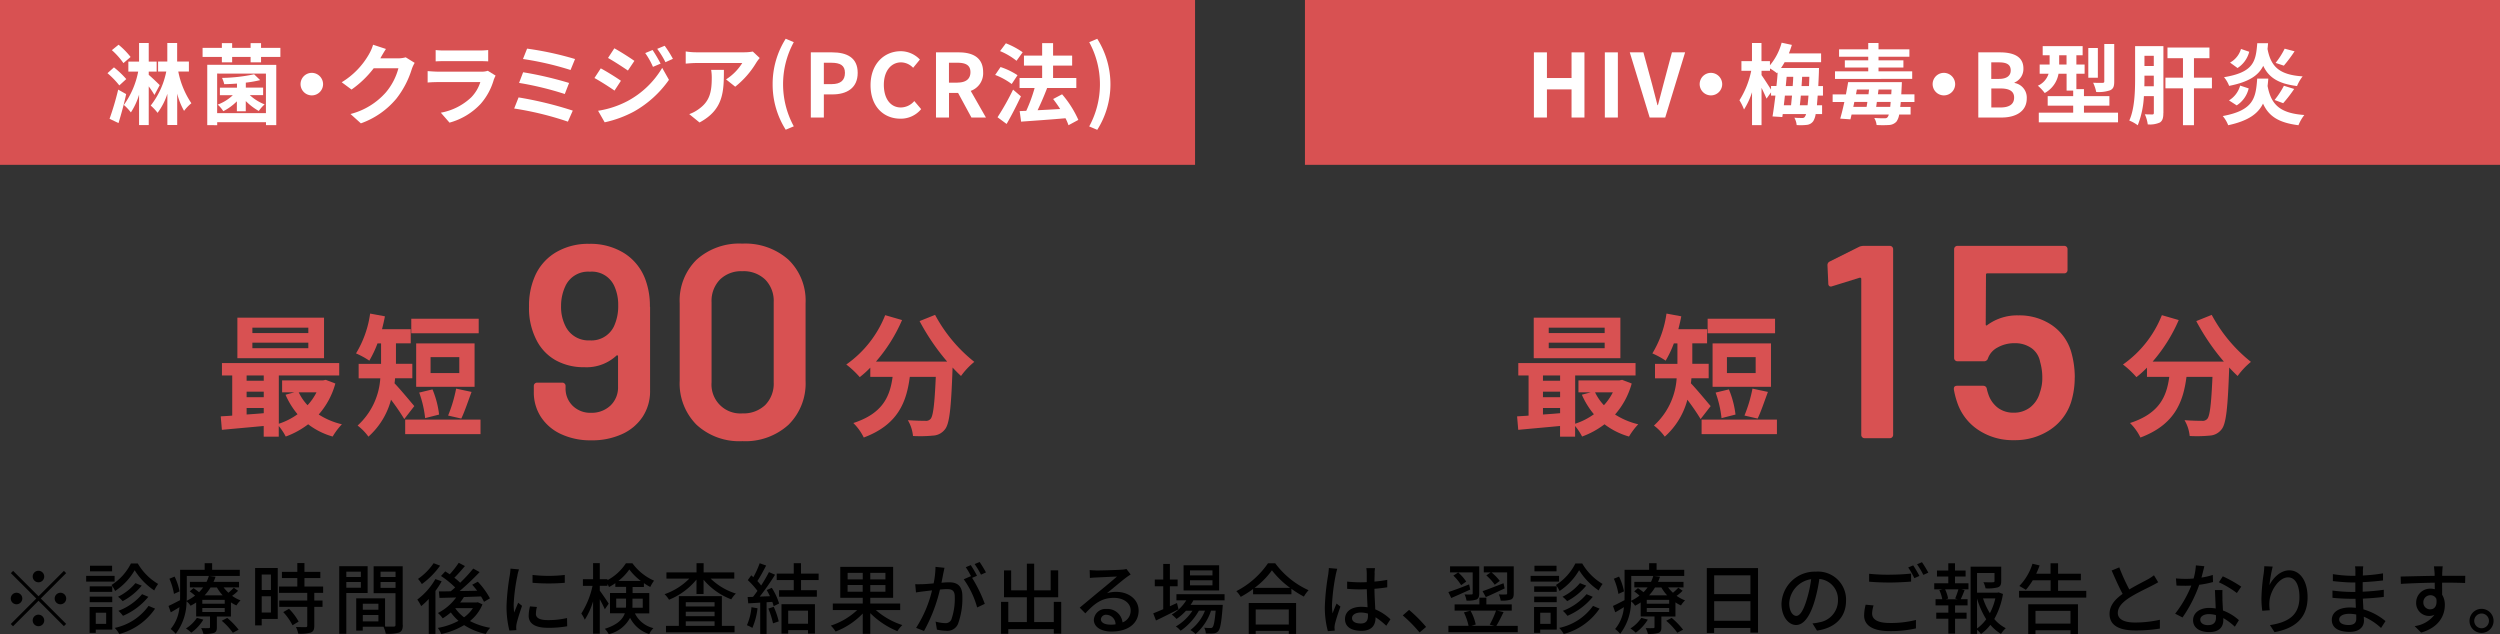 <svg xmlns="http://www.w3.org/2000/svg" width="455" height="115.45" viewBox="0 0 455 115.45">
  <rect x="0" y="0" width="455" height="115.45" fill="#333333" stroke="none"/>
  <g id="グループ_38446" data-name="グループ 38446" transform="translate(-833 -16108.75)">
    <g id="グループ_37664" data-name="グループ 37664" transform="translate(793 15693)" style="isolation: isolate">
      <path id="パス_25930" data-name="パス 25930" d="M51.63,519.65l.41.41-4.62,4.62,4.62,4.62-.41.41-4.62-4.62-4.64,4.64-.41-.41,4.64-4.64-4.62-4.62.41-.41,4.62,4.62Zm-8.62,6.08a1.05,1.05,0,1,1,1.05-1.05A1.063,1.063,0,0,1,43.01,525.73Zm2.94-5.05A1.05,1.05,0,1,1,47,521.73,1.063,1.063,0,0,1,45.95,520.68Zm2.1,7.99A1.05,1.05,0,1,1,47,527.62,1.063,1.063,0,0,1,48.05,528.67ZM51,523.63a1.05,1.05,0,1,1-1.05,1.05A1.063,1.063,0,0,1,51,523.63Z"/>
      <path id="パス_25931" data-name="パス 25931" d="M60.86,521.6H55.68v-1.04h5.18Zm-.42,8.74H57.43v.59H56.31v-4.71h4.13v4.12Zm-.01-6.87h-4.1v-1.01h4.1Zm-4.1.86h4.1v1.02h-4.1Zm4.07-4.6H56.38v-1.02H60.4Zm-2.97,7.54v2.02h1.89v-2.02Zm7.64-8.98a10.468,10.468,0,0,0,3.71,3.74,7.529,7.529,0,0,0-.71,1.18,12.224,12.224,0,0,1-3.56-3.68,11.26,11.26,0,0,1-3.56,3.78,5.867,5.867,0,0,0-.66-1.09,9.874,9.874,0,0,0,3.54-3.92h1.23Zm3.15,8.24a11.451,11.451,0,0,1-6.51,4.61,5.02,5.02,0,0,0-.83-1.11,10.138,10.138,0,0,0,6.16-4.01l1.18.5Zm-2.43-4.19a11.309,11.309,0,0,1-3.47,2.82,4.94,4.94,0,0,0-.84-.8,9.644,9.644,0,0,0,3.17-2.48l1.15.46ZM67,524.37a12.039,12.039,0,0,1-4.62,3.46,5.386,5.386,0,0,0-.83-.91,10.4,10.4,0,0,0,4.31-3.03l1.13.48Z"/>
      <path id="パス_25932" data-name="パス 25932" d="M83.32,523.28a6.6,6.6,0,0,1-1.08.91,6.783,6.783,0,0,0,1.54.83,4.1,4.1,0,0,0-.74.92,5.885,5.885,0,0,1-1.01-.56v2.58H79.47v1.96c0,.57-.11.85-.53,1.02a5.81,5.81,0,0,1-1.92.18,3.952,3.952,0,0,0-.41-1.05c.6.01,1.19.01,1.37,0s.24-.04.24-.2v-1.92H75.7V525.4a10.119,10.119,0,0,1-1.02.6,2.8,2.8,0,0,0-.73-.81,9.747,9.747,0,0,1-1.97,5.91,5.8,5.8,0,0,0-.92-.87,7.048,7.048,0,0,0,1.6-3.98c-.53.34-1.06.66-1.58.94l-.41-1.16c.54-.24,1.29-.63,2.1-1.05.01-.36.01-.71.01-1.05v-4.48h4.47v-1.2h1.36v1.2h5.03v1.12H74v3.36c0,.36-.01.76-.03,1.16a8.228,8.228,0,0,0,1.53-.94,9.92,9.92,0,0,0-.97-.77l.69-.59c.31.21.69.49,1.01.74a7.282,7.282,0,0,0,.74-.87H74.56v-1.01h3.03a6.1,6.1,0,0,0,.42-1.09l1.22.15a7.318,7.318,0,0,1-.37.94H83.5v1.01H80.7a6.652,6.652,0,0,0,.88.97,9.769,9.769,0,0,0,.97-.92l.78.56Zm-11.66.56a11.349,11.349,0,0,0-.83-2.76l.95-.39a10.744,10.744,0,0,1,.9,2.69Zm5.35,4.68a8.1,8.1,0,0,1-2.2,2.38,5.393,5.393,0,0,0-.97-.77,6.337,6.337,0,0,0,1.99-1.93Zm3.89-3.6H76.82v.71H80.9Zm0,1.48H76.82v.73H80.9Zm-2.58-3.73a8.4,8.4,0,0,1-1.08,1.43h3.29a7.5,7.5,0,0,1-1.05-1.43H78.32Zm3.04,5.54a14.116,14.116,0,0,1,2.07,2.14l-1.05.56a11.692,11.692,0,0,0-2.02-2.18l.99-.52Z"/>
      <path id="パス_25933" data-name="パス 25933" d="M90.54,528.39H87.63v1.18h-1.2V519.13h4.12v9.26Zm-2.91-8.08v2.82h1.68v-2.82Zm1.68,6.92v-2.96H87.63v2.96Zm7.89-3.58v1.4h1.5v1.15H97.2v3.45c0,.67-.15,1.02-.62,1.22a6.778,6.778,0,0,1-2.3.21,5.2,5.2,0,0,0-.42-1.22c.79.03,1.55.03,1.77.03s.29-.07.29-.27V526.2h-5.1v-1.15h5.1v-1.4H90.78V522.5h3.33v-1.54h-2.8v-1.13h2.8v-1.6h1.3v1.6H98.3v1.13H95.41v1.54h3.4v1.15H97.19Zm-4.6,2.9a10.277,10.277,0,0,1,1.75,2.33l-1.11.67a10.4,10.4,0,0,0-1.69-2.4Z"/>
      <path id="パス_25934" data-name="パス 25934" d="M103.03,523.68v7.42h-1.29V518.8h5.17v4.88Zm0-3.89v.97h2.65v-.97Zm2.65,2.93v-1.04h-2.65v1.04Zm7.63,6.76c0,.74-.15,1.16-.66,1.39a7.125,7.125,0,0,1-2.44.22,5.859,5.859,0,0,0-.41-1.27h-3.78v.7h-1.19v-5.87h5.25v5.13c.69.03,1.36.01,1.58.01.25-.01.32-.08.32-.32v-5.76H108v-4.9h5.29v10.67Zm-7.28-3.85v1.09h2.84v-1.09Zm2.84,3.21v-1.16h-2.84v1.16Zm.39-9.05v.97h2.73v-.97Zm2.73,2.95v-1.06h-2.73v1.06Z"/>
      <path id="パス_25935" data-name="パス 25935" d="M120.38,521.55a15.262,15.262,0,0,1-1.13,1.75v7.83h-1.22v-6.37a11.756,11.756,0,0,1-1.37,1.3,10.073,10.073,0,0,0-.71-1.19,12.226,12.226,0,0,0,3.29-3.73l1.15.41Zm-.28-2.85a14.66,14.66,0,0,1-3.32,3.35,7.631,7.631,0,0,0-.7-.94,11.012,11.012,0,0,0,2.84-2.86Zm7.7,7.07a7.5,7.5,0,0,1-2.27,3.01,12.555,12.555,0,0,0,3.68,1.23,5.405,5.405,0,0,0-.79,1.12,11.813,11.813,0,0,1-3.95-1.61,13.413,13.413,0,0,1-4.16,1.62,4.358,4.358,0,0,0-.63-1.11,12.364,12.364,0,0,0,3.77-1.29,8.836,8.836,0,0,1-1.4-1.53,11.134,11.134,0,0,1-1.48,1.08,5.227,5.227,0,0,0-.87-.97,9.383,9.383,0,0,0,3.32-2.83c-1.12.03-2.16.06-3.03.08l-.11-1.18c.62,0,1.35-.01,2.16-.03.25-.21.53-.45.8-.69a16.3,16.3,0,0,0-2.58-2.09l.78-.84c.25.17.53.34.81.53a16.624,16.624,0,0,0,1.64-2.09l1.13.59c-.62.73-1.32,1.53-1.93,2.13a10.31,10.31,0,0,1,1.06.91,27.16,27.16,0,0,0,2.38-2.58l1.16.64a46.131,46.131,0,0,1-3.64,3.45c1.02-.01,2.1-.03,3.19-.06-.29-.39-.6-.76-.9-1.09l1.02-.55a14.042,14.042,0,0,1,2.21,3.03l-1.08.63a8.71,8.71,0,0,0-.55-.98c-1.04.04-2.1.08-3.11.11a9.26,9.26,0,0,1-.69.99h3l.22-.04.8.36Zm-4.92.71a6.919,6.919,0,0,0,1.58,1.62,6.364,6.364,0,0,0,1.61-1.67H122.9l-.03.04Z"/>
      <path id="パス_25936" data-name="パス 25936" d="M134.18,520.45a33.346,33.346,0,0,0-.69,5.28c0,.49.03.98.08,1.5.24-.57.52-1.26.74-1.78l.7.56c-.36,1.06-.85,2.56-.99,3.26a3.118,3.118,0,0,0-.07.64,4.951,4.951,0,0,0,.03.52l-1.27.08a17.757,17.757,0,0,1-.52-4.52,41.081,41.081,0,0,1,.6-5.59,10.837,10.837,0,0,0,.12-1.16l1.55.14a8.059,8.059,0,0,0-.29,1.07Zm3.35,7.01c0,.63.49,1.15,2.18,1.15a14.876,14.876,0,0,0,3.49-.38l.03,1.5a19.058,19.058,0,0,1-3.54.28c-2.38,0-3.47-.83-3.47-2.18a6.98,6.98,0,0,1,.24-1.72l1.26.11a4.7,4.7,0,0,0-.18,1.25Zm5.26-7.07v1.43a35.951,35.951,0,0,1-5.87,0v-1.43A25.6,25.6,0,0,0,142.79,520.39Z"/>
      <path id="パス_25937" data-name="パス 25937" d="M155.55,527.38a5.038,5.038,0,0,0,3.38,2.69,3.2,3.2,0,0,0-.76,1.09,5.9,5.9,0,0,1-3.5-2.97,5.9,5.9,0,0,1-3.88,2.98,4.535,4.535,0,0,0-.71-.98c2.31-.73,3.26-1.74,3.64-2.82h-2.7v-3.7h2.93v-1.11h-1.96v-.67a9.305,9.305,0,0,1-1.15.7,5.836,5.836,0,0,0-.28-.56v.34h-1.4v.88c.38.49,1.42,2.02,1.62,2.37l-.7,1.02c-.18-.43-.56-1.18-.92-1.83v6.28h-1.22v-5.9a13.156,13.156,0,0,1-1.51,3.35,6.466,6.466,0,0,0-.63-1.13,15.308,15.308,0,0,0,2.04-5.03h-1.75v-1.21h1.85v-2.93h1.22v2.93h1.4v.17a9.159,9.159,0,0,0,3.36-3.08h1.18a9.629,9.629,0,0,0,3.94,3.17,6.374,6.374,0,0,0-.69,1.15,11.174,11.174,0,0,1-1.16-.7v.7h-2.06v1.11h3.04v3.7h-2.61Zm-1.64-1.02a4.292,4.292,0,0,0,.03-.62V524.7h-1.79v1.65h1.77Zm2.72-4.88a10.081,10.081,0,0,1-2.09-2.09,9.668,9.668,0,0,1-1.99,2.09Zm-1.52,3.23v1.06c0,.2,0,.39-.01.59h1.88v-1.65h-1.86Z"/>
      <path id="パス_25938" data-name="パス 25938" d="M169.34,521.06a11.546,11.546,0,0,0,4.59,2.72,4.97,4.97,0,0,0-.84,1.05,12.284,12.284,0,0,1-5.04-3.57v2.6h-1.29v-2.63a12.521,12.521,0,0,1-5,3.67,4.793,4.793,0,0,0-.81-1.01,11.646,11.646,0,0,0,4.5-2.83h-4.16v-1.13h5.48v-1.68h1.29v1.68h5.58v1.13h-4.29Zm2.04,8.6h2.31v1.18H161.21v-1.18h2.34v-5.41h7.83Zm-6.57-4.31v.78h5.24v-.78Zm5.24,1.74h-5.24v.81h5.24Zm-5.24,2.57h5.24v-.83h-5.24Z"/>
      <path id="パス_25939" data-name="パス 25939" d="M177.87,526.46a12.591,12.591,0,0,1-.94,3.57,6.079,6.079,0,0,0-.99-.49,10.56,10.56,0,0,0,.83-3.28l1.11.2Zm2.59-3.74a11.729,11.729,0,0,1,1.34,2.87l-.99.48c-.06-.22-.14-.49-.25-.78l-1.04.07v5.77h-1.16v-5.7c-.8.06-1.54.1-2.18.13l-.11-1.15.98-.03c.27-.34.53-.7.81-1.09a15.041,15.041,0,0,0-1.76-1.96l.63-.87c.13.11.25.22.38.34a16.236,16.236,0,0,0,1.15-2.54l1.18.42c-.5.95-1.09,2.06-1.6,2.82a9.092,9.092,0,0,1,.69.81,26.461,26.461,0,0,0,1.42-2.44l1.11.48a44.325,44.325,0,0,1-2.79,3.98l1.86-.07a11.824,11.824,0,0,0-.59-1.12l.94-.41Zm.36,3.47a14.652,14.652,0,0,1,.91,2.65l-1.04.36a15.542,15.542,0,0,0-.85-2.69Zm4.97-4.87v1.85h2.88v1.19h-6.88v-1.19h2.67v-1.85h-3.1v-1.18h3.1v-1.89h1.32v1.89h3.21v1.18h-3.21Zm-3.56,4.39h6.09v5.35h-1.26v-.63h-3.61v.64h-1.22Zm1.22,1.18v2.38h3.61v-2.38Z"/>
      <path id="パス_25940" data-name="パス 25940" d="M199.4,526.78a13.663,13.663,0,0,0,4.82,2.73,6.833,6.833,0,0,0-.9,1.11,14.982,14.982,0,0,1-4.93-3.28v3.77h-1.37v-3.7a13.536,13.536,0,0,1-4.94,3.28,6.244,6.244,0,0,0-.87-1.08,12.659,12.659,0,0,0,4.8-2.83h-4.44v-1.19h5.45v-1.04h-4.09v-5.63h9.62v5.63h-4.16v1.04h5.44v1.19H199.4Zm-5.13-5.58h2.75v-1.19h-2.75Zm2.74,2.24v-1.22h-2.75v1.22Zm4.14-3.43h-2.76v1.19h2.76Zm0,2.22h-2.76v1.22h2.76Z"/>
      <path id="パス_25941" data-name="パス 25941" d="M211.69,520.05c-.08.43-.21,1.11-.34,1.76.58-.06,1.09-.08,1.42-.08,1.34,0,2.38.55,2.38,2.51a13.49,13.49,0,0,1-.8,5.08,2.086,2.086,0,0,1-2.16,1.23,7.856,7.856,0,0,1-1.67-.21l-.24-1.46a7.26,7.26,0,0,0,1.72.28,1.135,1.135,0,0,0,1.15-.66,11.533,11.533,0,0,0,.62-4.12c0-1.2-.55-1.41-1.43-1.41-.29,0-.76.03-1.27.08a29.326,29.326,0,0,1-2.9,7.54l-1.44-.57a21.891,21.891,0,0,0,2.9-6.82c-.63.07-1.2.14-1.53.18-.35.04-1.01.13-1.39.2l-.14-1.51c.46.03.88.01,1.36,0,.45-.01,1.2-.07,1.99-.14a15.772,15.772,0,0,0,.34-3.01l1.64.17c-.07.29-.14.66-.21.97Zm6.13.49-.9.38a25.068,25.068,0,0,1,2.31,4.73l-1.39.66a16.174,16.174,0,0,0-2.44-5.13l1.3-.57a.8.8,0,0,0,.06.08,13.431,13.431,0,0,0-.99-1.71l.91-.38a20.7,20.7,0,0,1,1.13,1.93Zm1.63-.61-.91.41a14.95,14.95,0,0,0-1.16-1.93l.91-.38a20.752,20.752,0,0,1,1.16,1.91Z"/>
      <path id="パス_25942" data-name="パス 25942" d="M233.14,525.29v5.79h-1.35v-.83h-8.28v.85h-1.32v-5.81h1.32v3.68h3.38v-4.52h-4.16v-4.89h1.3v3.63h2.86v-4.85h1.33v4.85h3v-3.64h1.37v4.9h-4.37v4.52h3.57v-3.68h1.35Z"/>
      <path id="パス_25943" data-name="パス 25943" d="M239.43,519.58c.73,0,3.92-.08,4.68-.15a3.835,3.835,0,0,0,.9-.13l.77,1.01c-.29.18-.59.38-.88.6-.71.53-2.44,1.99-3.43,2.8a5.736,5.736,0,0,1,1.68-.24c2.34,0,4.08,1.44,4.08,3.4,0,2.23-1.78,3.82-4.93,3.82-1.93,0-3.22-.85-3.22-2.13a2.128,2.128,0,0,1,2.31-1.98,2.757,2.757,0,0,1,2.91,2.45,2.27,2.27,0,0,0,1.48-2.2c0-1.32-1.29-2.27-3.04-2.27-2.24,0-3.56,1.05-5.21,2.82l-1.02-1.04c1.09-.9,2.84-2.37,3.67-3.05.79-.64,2.41-1.99,3.11-2.61-.74.03-3.17.14-3.89.18-.35.01-.71.04-1.04.08l-.04-1.44a10.8,10.8,0,0,0,1.12.06Zm2.61,9.86a6.2,6.2,0,0,0,.99-.06,1.725,1.725,0,0,0-1.65-1.74.929.929,0,0,0-1.02.8c0,.62.69.99,1.68.99Z"/>
      <path id="パス_25944" data-name="パス 25944" d="M254.48,526.65c-1.4.71-2.91,1.47-4.09,2.03l-.5-1.3c.5-.2,1.13-.46,1.82-.76v-4.17h-1.54v-1.23h1.54v-2.83h1.21v2.83h1.41v1.23h-1.41v3.64c.42-.2.85-.39,1.29-.59l.28,1.15ZM257.2,525a6.147,6.147,0,0,1-.52.84h5.86s-.01.32-.03.49c-.22,2.8-.43,3.89-.81,4.31a1.187,1.187,0,0,1-.84.39,10.425,10.425,0,0,1-1.4.01,2.621,2.621,0,0,0-.29-1.05,8.762,8.762,0,0,0,1.09.06c.21,0,.32-.01.43-.15.21-.24.39-1.04.56-3.01h-.84a9.643,9.643,0,0,1-2.82,4.26,4.128,4.128,0,0,0-.94-.73,8.192,8.192,0,0,0,2.66-3.53H258.2a10.894,10.894,0,0,1-3.33,3.66,3.445,3.445,0,0,0-.87-.78,9.081,9.081,0,0,0,3.03-2.87h-1.18a9.584,9.584,0,0,1-1.72,1.5,6.871,6.871,0,0,0-.88-.81,7.519,7.519,0,0,0,2.65-2.58h-1.79V523.9h8.76v1.11h-5.66Zm4.68-1.78h-6.47v-4.59h6.47Zm-1.21-3.66h-4.09v.91h4.09Zm0,1.8h-4.09v.92h4.09Z"/>
      <path id="パス_25945" data-name="パス 25945" d="M272.1,518.28a15.549,15.549,0,0,0,6.06,4.89,5.673,5.673,0,0,0-.85,1.16,17.636,17.636,0,0,1-2.27-1.42v.99h-6.98v-.95a18.968,18.968,0,0,1-2.25,1.43,4.821,4.821,0,0,0-.8-1.04,15.634,15.634,0,0,0,5.76-5.07h1.33Zm-4.84,7.21h8.63v5.63h-1.33v-.55h-6.02v.55h-1.27v-5.63Zm7.54-2.75a16.32,16.32,0,0,1-3.31-3.19,14.738,14.738,0,0,1-3.15,3.19Zm-6.26,3.93v2.75h6.02v-2.75Z"/>
      <path id="パス_25946" data-name="パス 25946" d="M283.11,520.34a36.715,36.715,0,0,0-.69,5.55,9.642,9.642,0,0,0,.11,1.5c.2-.57.5-1.28.73-1.79l.7.55c-.38,1.06-.85,2.49-1.01,3.21a3.9,3.9,0,0,0-.07.64c.01.14.03.35.04.52l-1.25.1a16.586,16.586,0,0,1-.55-4.46,42.654,42.654,0,0,1,.62-5.87c.04-.35.1-.8.11-1.16l1.53.14c-.08.25-.22.83-.28,1.08Zm7.08-.34c-.01.35-.03.95-.04,1.6a21.86,21.86,0,0,0,2.33-.32v1.36c-.73.11-1.51.21-2.33.27.01,1.4.11,2.66.15,3.74a9.241,9.241,0,0,1,2.76,1.81l-.76,1.18a12.465,12.465,0,0,0-1.95-1.55v.07c0,1.29-.62,2.4-2.56,2.4s-3-.78-3-2.13,1.11-2.24,2.98-2.24a8.236,8.236,0,0,1,1.13.08c-.06-.98-.11-2.19-.14-3.28-.39.01-.78.03-1.18.03-.81,0-1.58-.04-2.4-.1V521.6a23.365,23.365,0,0,0,2.41.13c.39,0,.77-.01,1.16-.03v-1.65a7.324,7.324,0,0,0-.08-.9h1.58a8.516,8.516,0,0,0-.08.87Zm-2.58,9.23c1.04,0,1.36-.53,1.36-1.42v-.38a4.409,4.409,0,0,0-1.3-.2c-.94,0-1.6.41-1.6,1.01,0,.66.64.98,1.54.98Z"/>
      <path id="パス_25947" data-name="パス 25947" d="M295.3,527.76l1.15-1.01a25.937,25.937,0,0,1,3.1,3.1l-1.19,1.01a25.6,25.6,0,0,0-3.05-3.1Z"/>
      <path id="パス_25948" data-name="パス 25948" d="M307.58,523.05c-1.18.55-2.44,1.09-3.45,1.54l-.53-1.09c.95-.29,2.38-.84,3.78-1.39l.2.94Zm8.65,6.6v1.16H303.61v-1.16h3.67a10.777,10.777,0,0,0-.85-2.44l1.2-.32a8.753,8.753,0,0,1,.95,2.52l-.8.24h4.23l-.88-.21a16.815,16.815,0,0,0,1.15-2.56h-7.54v-1.13h4.51v-1.23h1.27v1.23h4.62v1.13h-2.68l1.19.27c-.44.9-.9,1.85-1.32,2.51h3.88Zm-8.2-9.72h-4.12v-1.11h5.31v4.93c0,.57-.1.91-.49,1.11a4.973,4.973,0,0,1-1.83.2,3.609,3.609,0,0,0-.35-1.13,10.674,10.674,0,0,0,1.26.01c.17,0,.22-.04.22-.2v-3.81Zm-2.64.01a8.517,8.517,0,0,1,1.46,1.65l-.92.66a8.559,8.559,0,0,0-1.42-1.74l.88-.57Zm8.46,2.9c-1.18.56-2.42,1.15-3.43,1.58l-.59-1.08c.95-.32,2.41-.9,3.81-1.44Zm-2.54-2.91h-1.26v-1.11h5.45v4.92c0,.59-.1.92-.49,1.12a5.212,5.212,0,0,1-1.89.2,3.869,3.869,0,0,0-.34-1.13,11.336,11.336,0,0,0,1.3.01c.17,0,.22-.04.22-.2v-3.81h-2.84a9.321,9.321,0,0,1,1.5,1.54l-.92.7a8.991,8.991,0,0,0-1.53-1.7l.8-.55Z"/>
      <path id="パス_25949" data-name="パス 25949" d="M323.75,521.6h-5.18v-1.04h5.18Zm-.42,8.74h-3.01v.59H319.2v-4.71h4.13Zm-.01-6.87h-4.1v-1.01h4.1Zm-4.1.86h4.1v1.02h-4.1Zm4.07-4.6h-4.02v-1.02h4.02Zm-2.97,7.54v2.02h1.89v-2.02Zm7.64-8.98a10.468,10.468,0,0,0,3.71,3.74,7.53,7.53,0,0,0-.71,1.18,12.344,12.344,0,0,1-3.56-3.68,11.26,11.26,0,0,1-3.56,3.78,5.867,5.867,0,0,0-.66-1.09,9.874,9.874,0,0,0,3.54-3.92h1.23Zm3.15,8.24a11.451,11.451,0,0,1-6.51,4.61,5.02,5.02,0,0,0-.83-1.11,10.138,10.138,0,0,0,6.16-4.01l1.18.5Zm-2.42-4.19a11.309,11.309,0,0,1-3.47,2.82,5.342,5.342,0,0,0-.84-.8,9.644,9.644,0,0,0,3.17-2.48l1.15.46Zm1.2,2.03a12.039,12.039,0,0,1-4.62,3.46,5.387,5.387,0,0,0-.83-.91,10.4,10.4,0,0,0,4.31-3.03l1.13.48Z"/>
      <path id="パス_25950" data-name="パス 25950" d="M346.22,523.28a6.6,6.6,0,0,1-1.08.91,6.783,6.783,0,0,0,1.54.83,4.1,4.1,0,0,0-.74.92,5.885,5.885,0,0,1-1.01-.56v2.58h-2.56v1.96c0,.57-.11.85-.53,1.02a5.81,5.81,0,0,1-1.92.18,3.952,3.952,0,0,0-.41-1.05c.6.01,1.19.01,1.37,0s.24-.04.24-.2v-1.92H338.6V525.4a10.121,10.121,0,0,1-1.02.6,2.8,2.8,0,0,0-.73-.81,9.693,9.693,0,0,1-1.98,5.91,5.8,5.8,0,0,0-.92-.87,7.049,7.049,0,0,0,1.6-3.98c-.53.34-1.06.66-1.58.94l-.41-1.16c.55-.24,1.29-.63,2.1-1.05.01-.36.01-.71.01-1.05v-4.48h4.47v-1.2h1.36v1.2h5.03v1.12h-9.64v3.36c0,.36-.01.76-.03,1.16a8.228,8.228,0,0,0,1.53-.94,9.921,9.921,0,0,0-.97-.77l.69-.59c.31.21.69.49,1.01.74a7.281,7.281,0,0,0,.74-.87h-2.41v-1.01h3.03a6.1,6.1,0,0,0,.42-1.09l1.22.15a9.052,9.052,0,0,1-.36.94h4.64v1.01h-2.8a6.65,6.65,0,0,0,.88.97,9.769,9.769,0,0,0,.97-.92l.79.56Zm-11.67.56a11.35,11.35,0,0,0-.83-2.76l.95-.39a10.743,10.743,0,0,1,.9,2.69l-1.02.46Zm5.35,4.68a8.1,8.1,0,0,1-2.2,2.38,5.393,5.393,0,0,0-.97-.77,6.337,6.337,0,0,0,1.99-1.93l1.18.32Zm3.89-3.6h-4.08v.71h4.08Zm0,1.48h-4.08v.73h4.08Zm-2.58-3.73a8.4,8.4,0,0,1-1.08,1.43h3.29a7.5,7.5,0,0,1-1.05-1.43h-1.16Zm3.04,5.54a14.117,14.117,0,0,1,2.07,2.14l-1.05.56a11.693,11.693,0,0,0-2.02-2.18l.99-.52Z"/>
      <path id="パス_25951" data-name="パス 25951" d="M359.96,519.14v11.75h-1.39v-.85h-6.6v.91h-1.33V519.14h9.31Zm-7.98,1.32v3.42h6.6v-3.42Zm6.6,8.27v-3.56h-6.6v3.56Z"/>
      <path id="パス_25952" data-name="パス 25952" d="M370.7,530.53l-.83-1.32a7.61,7.61,0,0,0,1.25-.2,4.033,4.033,0,0,0,3.39-3.98,3.727,3.727,0,0,0-3.39-3.91,28.075,28.075,0,0,1-.84,3.94c-.84,2.86-2,4.44-3.39,4.44s-2.66-1.54-2.66-3.88a6.075,6.075,0,0,1,6.26-5.83,5.1,5.1,0,0,1,5.49,5.28c0,2.93-1.88,4.96-5.28,5.45Zm-3.77-2.69c.63,0,1.29-.91,1.93-3.07a22.616,22.616,0,0,0,.77-3.61,4.684,4.684,0,0,0-3.99,4.33C365.64,527.1,366.33,527.84,366.93,527.84Z"/>
      <path id="パス_25953" data-name="パス 25953" d="M380.73,527.45c0,1,.98,1.68,3.14,1.68a18.333,18.333,0,0,0,4.83-.55v1.54a20.634,20.634,0,0,1-4.79.49c-3.01,0-4.64-1.01-4.64-2.84a8.249,8.249,0,0,1,.28-1.97l1.44.14a5.532,5.532,0,0,0-.27,1.51Zm3.2-7.11a36.857,36.857,0,0,0,3.89-.2v1.46c-.97.08-2.58.17-3.89.17-1.43,0-2.63-.06-3.75-.15v-1.44a36.217,36.217,0,0,0,3.75.17Zm5.4.23-.92.41a14.643,14.643,0,0,0-1.12-1.95l.91-.38a19.323,19.323,0,0,1,1.13,1.92Zm1.63-.6-.91.41a14.679,14.679,0,0,0-1.15-1.93l.9-.38a20.755,20.755,0,0,1,1.16,1.91Z"/>
      <path id="パス_25954" data-name="パス 25954" d="M395.81,521.9h2.45v1.11h-1.3l.6.15c-.24.59-.49,1.21-.71,1.65h1.25v1.12h-2.28v1.32h2.1v1.11h-2.1v2.7H394.6v-2.7h-2.2v-1.11h2.2v-1.32h-2.33v-1.12h1.22a6.311,6.311,0,0,0-.53-1.65l.57-.15h-1.5V521.9h2.56v-1.22h-2.06v-1.09h2.06v-1.32h1.22v1.32h1.93v1.09h-1.93v1.22Zm.03,2.79a16.715,16.715,0,0,0,.59-1.68h-2.42a6.967,6.967,0,0,1,.55,1.68l-.46.13h2.23l-.48-.13Zm8.7-.85a13.673,13.673,0,0,1-1.58,4.57,6.823,6.823,0,0,0,2.09,1.67,5.167,5.167,0,0,0-.87,1.04,7.7,7.7,0,0,1-1.93-1.65,8.2,8.2,0,0,1-1.71,1.67,4.2,4.2,0,0,0-.71-.76v.74h-1.18V518.88h5.57v2.65c0,.6-.13.94-.62,1.12a7.128,7.128,0,0,1-2.23.18,4.142,4.142,0,0,0-.39-1.12c.8.03,1.54.03,1.75.01s.27-.06.27-.21v-1.48h-3.18v3.59h3.71l.21-.06.8.29Zm-4.72,6.29a7.2,7.2,0,0,0,1.67-1.68,14.907,14.907,0,0,1-1.67-3.78Zm1.09-5.47a12.214,12.214,0,0,0,1.25,2.69,10.985,10.985,0,0,0,.99-2.69Z"/>
      <path id="パス_25955" data-name="パス 25955" d="M419.7,523.29v1.22H407.47v-1.22h5.74v-1.93h-3.25a12.847,12.847,0,0,1-1.25,1.74c-.28-.18-.87-.53-1.19-.7a10.166,10.166,0,0,0,2.39-4.05l1.3.31c-.18.5-.39,1.02-.62,1.51h2.61v-1.91h1.37v1.91h4.15v1.19h-4.15v1.93h5.11Zm-10.56,2.44h9.05v5.44h-1.36v-.71h-6.37v.74h-1.32v-5.46Zm1.32,1.2v2.31h6.37v-2.31Z"/>
      <path id="パス_25956" data-name="パス 25956" d="M427.55,523.02c1.23-.74,2.62-1.43,3.35-1.83a8.7,8.7,0,0,0,1.12-.74l.77,1.27c-.36.22-.76.43-1.21.66-.92.48-2.79,1.34-4.12,2.21-1.23.81-2.02,1.7-2.02,2.72,0,1.09,1.05,1.74,3.14,1.74a21.03,21.03,0,0,0,4.52-.5v1.6a26.587,26.587,0,0,1-4.47.34c-2.7,0-4.69-.77-4.69-3.01,0-1.49.95-2.63,2.38-3.64-.64-1.18-1.34-2.76-2-4.26l1.39-.57a33.937,33.937,0,0,0,1.83,4.03Z"/>
      <path id="パス_25957" data-name="パス 25957" d="M440.67,520.87a13.186,13.186,0,0,0,2.06-.48l.04,1.29a17.368,17.368,0,0,1-2.51.5,24.867,24.867,0,0,1-3.04,5.95l-1.34-.69a20.961,20.961,0,0,0,2.94-5.11c-.35.01-.69.03-1.02.03-.53,0-1.12-.01-1.68-.04l-.1-1.3a17.536,17.536,0,0,0,1.78.08,14.224,14.224,0,0,0,1.44-.06,11.514,11.514,0,0,0,.41-2.39l1.54.15c-.11.49-.31,1.28-.52,2.06Zm3.81,3.92c.01.46.06,1.27.1,2.07a8.948,8.948,0,0,1,2.9,1.76l-.74,1.19a11.142,11.142,0,0,0-2.1-1.57v.39c0,1.19-.71,2.16-2.56,2.16-1.62,0-2.94-.7-2.94-2.16,0-1.32,1.19-2.24,2.93-2.24a7.537,7.537,0,0,1,1.19.1c-.04-1.11-.11-2.42-.14-3.35h1.37c-.03.59-.01,1.08,0,1.64Zm-2.59,4.73c1.06,0,1.42-.59,1.42-1.34,0-.13,0-.29-.01-.48a4.978,4.978,0,0,0-1.3-.18c-.92,0-1.55.42-1.55,1s.5,1.01,1.46,1.01Zm1.95-7.8.71-1.08a24.238,24.238,0,0,1,3.36,1.88l-.8,1.16a17.9,17.9,0,0,0-3.28-1.96Z"/>
      <path id="パス_25958" data-name="パス 25958" d="M453,522.32c.62-1.28,1.96-2.77,3.66-2.77,1.9,0,3.32,1.88,3.32,4.89,0,3.91-2.44,5.7-6.01,6.36l-.84-1.28c3.07-.48,5.37-1.61,5.37-5.08,0-2.19-.74-3.61-2.07-3.61-1.71,0-3.26,2.52-3.39,4.37a6.509,6.509,0,0,0,.06,1.61l-1.37.1a17.644,17.644,0,0,1-.15-2.27,35.319,35.319,0,0,1,.41-4.51,11.306,11.306,0,0,0,.11-1.33l1.53.07a26.108,26.108,0,0,0-.6,3.46Z"/>
      <path id="パス_25959" data-name="パス 25959" d="M470.06,519.75c-.01.17-.01.43-.03.74a31.285,31.285,0,0,0,3.68-.39v1.29c-1.04.13-2.34.25-3.7.31v1.74c1.39-.06,2.62-.18,3.84-.35v1.3c-1.3.15-2.47.25-3.81.31.03.64.07,1.32.1,1.95a11.142,11.142,0,0,1,4.02,2.14l-.81,1.25a10.742,10.742,0,0,0-3.14-2.05c.01.29.03.53.03.73,0,1.06-.77,2.03-2.61,2.03-2.1,0-3.24-.78-3.24-2.18s1.25-2.26,3.33-2.26c.36,0,.7.03,1.04.06-.01-.55-.04-1.12-.06-1.64h-.77c-.9,0-2.45-.07-3.42-.18v-1.32a27.742,27.742,0,0,0,3.45.25h.71v-1.72h-.57c-.92,0-2.61-.14-3.52-.25v-1.27a24.72,24.72,0,0,0,3.5.31h.6v-.85a4.242,4.242,0,0,0-.07-.88h1.5c-.03.25-.06.56-.07.95Zm-2.61,9.75c.78,0,1.39-.24,1.39-1.13,0-.2,0-.48-.01-.78a6.67,6.67,0,0,0-1.27-.13c-1.19,0-1.83.46-1.83,1.02,0,.6.53,1.02,1.74,1.02Z"/>
      <path id="パス_25960" data-name="パス 25960" d="M484.49,519.84c-.01.17-.01.42-.01.7h4.2l-.03,1.32c-.83-.04-2.16-.07-4.19-.07.01.76.01,1.57.01,2.2a3.459,3.459,0,0,1,.49,1.86c0,1.86-.99,4.06-4.31,5.03l-1.19-1.18a5.353,5.353,0,0,0,3.61-2.06,2.2,2.2,0,0,1-.98.21,2.34,2.34,0,0,1-2.35-2.44,2.53,2.53,0,0,1,2.61-2.52,2.732,2.732,0,0,1,.78.1c0-.36-.01-.78-.01-1.19-2.13.03-4.43.11-6.16.22l-.04-1.34c1.58-.03,4.19-.1,6.19-.13-.01-.31-.01-.55-.03-.71-.04-.45-.08-.88-.11-1.02h1.61a8.588,8.588,0,0,0-.08,1.02Zm-2.16,6.8c.73,0,1.27-.58,1.09-1.89a1.151,1.151,0,0,0-1.09-.67,1.272,1.272,0,0,0-1.28,1.32,1.232,1.232,0,0,0,1.28,1.25Z"/>
      <path id="パス_25961" data-name="パス 25961" d="M493.83,528.75a2.19,2.19,0,1,1-4.38,0,2.19,2.19,0,1,1,4.38,0Zm-.84,0a1.34,1.34,0,1,0-1.34,1.34A1.34,1.34,0,0,0,492.99,528.75Z"/>
    </g>
    <g id="グループ_37675" data-name="グループ 37675" transform="translate(793 15693)">
      <g id="グループ_37666" data-name="グループ 37666">
        <rect id="長方形_7788" data-name="長方形 7788" width="217.5" height="30" transform="translate(40 415.75)" fill="#d85152"/>
        <g id="グループ_37665" data-name="グループ 37665">
          <path id="パス_25962" data-name="パス 25962" d="M61.72,431.3a15.339,15.339,0,0,0-2.16-2.23l1.18-1.06a16.526,16.526,0,0,1,2.24,2.13l-1.26,1.15Zm1.24,1.57c-.37,1.76-.91,3.7-1.39,5.28l-1.63-.78a51.871,51.871,0,0,0,1.57-5.31l1.46.82Zm-.5-5.64a13.274,13.274,0,0,0-2.1-2.35l1.22-.99a14.25,14.25,0,0,1,2.19,2.23l-1.31,1.12Zm5.65,5.81a17.385,17.385,0,0,0-1.04-1.57v7.04H65.31v-5.52a12.078,12.078,0,0,1-1.49,3.22,9.191,9.191,0,0,0-1.28-1.36,15.351,15.351,0,0,0,2.61-6.07H63.36v-1.82h1.95v-3.38h1.76v3.38h1.44v1.82H67.07v.59c.66.56,1.73,1.6,2,1.87l-.96,1.79Zm4.34-4.26a15.722,15.722,0,0,0,2.38,5.76,8.021,8.021,0,0,0-1.33,1.39,12.406,12.406,0,0,1-1.25-3.14v5.71H70.46v-5.68a11.844,11.844,0,0,1-1.78,3.47,8.692,8.692,0,0,0-1.25-1.33,14.649,14.649,0,0,0,2.83-6.19H68.77v-1.82h1.68v-3.38h1.79v3.38h2.14v1.82H72.43Z" fill="#fff"/>
          <path id="パス_25963" data-name="パス 25963" d="M91.03,424.46v1.65H87.51v.99h-1.9v-.99H82.25v.99H80.38v-.99H76.87v-1.65h3.51v-.86h1.87v.86h3.36v-.86h1.9v.86Zm-13.32,3.09H90.28v10.98H88.41v-.54H79.53v.54H77.72V427.55Zm1.81,1.59v7.2H88.4v-7.2Zm3.6,5.04a9.773,9.773,0,0,1-2.48,1.81,5.593,5.593,0,0,0-1.02-1.2,8.105,8.105,0,0,0,2.75-1.71H80.02V431.7h3.11v-.74c-.78.06-1.58.1-2.32.11a5.358,5.358,0,0,0-.4-1.14,30.416,30.416,0,0,0,5.84-.66l1.1,1.06a20.916,20.916,0,0,1-2.61.46v.9h3.15v1.38H85.47a8.691,8.691,0,0,0,2.69,1.68,6.7,6.7,0,0,0-1.06,1.2,10.825,10.825,0,0,1-2.37-1.81V436H83.11v-1.83Z" fill="#fff"/>
          <path id="パス_25964" data-name="パス 25964" d="M98.8,431.06a2.05,2.05,0,1,1-2.05-2.05A2.066,2.066,0,0,1,98.8,431.06Z" fill="#fff"/>
          <path id="パス_25965" data-name="パス 25965" d="M109.28,426.29s-.03.05-.05.08h3.22a5.187,5.187,0,0,0,1.39-.19l1.63,1.01a6.13,6.13,0,0,0-.53,1.15,16.625,16.625,0,0,1-2.79,5.35,14.881,14.881,0,0,1-6.47,4.51l-1.89-1.7a12.8,12.8,0,0,0,6.45-3.95,11.278,11.278,0,0,0,2.27-4.37h-4.5a18.351,18.351,0,0,1-4.03,3.87l-1.79-1.33a14.107,14.107,0,0,0,4.99-5.15,7.59,7.59,0,0,0,.72-1.68l2.34.77c-.37.56-.78,1.28-.98,1.63Z" fill="#fff"/>
          <path id="パス_25966" data-name="パス 25966" d="M129.89,430.18a11.454,11.454,0,0,1-2.37,4.43,12.087,12.087,0,0,1-5.71,3.46l-1.58-1.81a10.838,10.838,0,0,0,5.54-2.8,7,7,0,0,0,1.65-2.77h-7.73c-.38,0-1.18.02-1.86.08v-2.08c.67.05,1.36.1,1.86.1h7.92a3.324,3.324,0,0,0,1.17-.16l1.42.88a6.116,6.116,0,0,0-.3.67Zm-8.93-5.24h6.16a16.067,16.067,0,0,0,1.73-.08v2.06c-.43-.03-1.18-.05-1.76-.05h-6.13c-.51,0-1.2.02-1.67.05v-2.06a14.383,14.383,0,0,0,1.67.08Z" fill="#fff"/>
          <path id="パス_25967" data-name="パス 25967" d="M144.24,435.89l-.88,2a57.319,57.319,0,0,0-9.78-2.39l.8-2.02a67.459,67.459,0,0,1,9.86,2.4Zm-.67-5.03-.78,2a56.99,56.99,0,0,0-8.32-2.02l.74-1.94a66.07,66.07,0,0,1,8.37,1.95Zm1.09-4.37-.82,2a54.942,54.942,0,0,0-8.66-2l.75-1.89a57.917,57.917,0,0,1,8.72,1.89Z" fill="#fff"/>
          <path id="パス_25968" data-name="パス 25968" d="M153.01,430.45l-1.17,1.79c-.91-.64-2.58-1.71-3.65-2.29l1.15-1.76C150.43,428.77,152.19,429.87,153.01,430.45Zm1.28,3.65a16.243,16.243,0,0,0,6.23-6l1.23,2.18a19.4,19.4,0,0,1-6.35,5.76,20.327,20.327,0,0,1-5.35,1.97l-1.2-2.1a17.1,17.1,0,0,0,5.44-1.81Zm1.17-7.27-1.18,1.76c-.9-.62-2.56-1.7-3.62-2.29l1.15-1.76C152.87,425.12,154.63,426.24,155.46,426.83Zm4.77.5-1.39.59a13.664,13.664,0,0,0-1.41-2.51l1.34-.56A26.451,26.451,0,0,1,160.23,427.33Zm2.24-.87-1.36.61a15.251,15.251,0,0,0-1.5-2.43l1.36-.56A19.785,19.785,0,0,1,162.47,426.46Z" fill="#fff"/>
          <path id="パス_25969" data-name="パス 25969" d="M177.65,427.14a16.216,16.216,0,0,1-3.84,4.39l-1.67-1.33a9.49,9.49,0,0,0,2.95-2.98h-8.34c-.67,0-1.2.05-1.95.11v-2.22a12.217,12.217,0,0,0,1.95.16h8.63a8.684,8.684,0,0,0,1.63-.14l1.26,1.18a7.165,7.165,0,0,0-.62.83Zm-10.34,10.9-1.87-1.52a6.5,6.5,0,0,0,1.68-.88c2.03-1.41,2.42-3.11,2.42-5.73a8.814,8.814,0,0,0-.11-1.44h2.32c0,3.97-.08,7.23-4.43,9.57Z" fill="#fff"/>
          <path id="パス_25970" data-name="パス 25970" d="M180.62,431.08A15.38,15.38,0,0,1,183,422.8l1.47.62a16.02,16.02,0,0,0,0,15.32l-1.47.62a15.364,15.364,0,0,1-2.38-8.29Z" fill="#fff"/>
          <path id="パス_25971" data-name="パス 25971" d="M187.57,425.28h3.89c2.63,0,4.64.93,4.64,3.73s-2.03,3.92-4.58,3.92h-1.58v4.21h-2.37V425.28Zm3.79,5.78c1.63,0,2.42-.69,2.42-2.05s-.86-1.84-2.5-1.84h-1.34v3.89h1.42Z" fill="#fff"/>
          <path id="パス_25972" data-name="パス 25972" d="M198.44,431.26c0-3.91,2.51-6.19,5.51-6.19a4.818,4.818,0,0,1,3.47,1.52l-1.23,1.5a3.111,3.111,0,0,0-2.19-.99c-1.79,0-3.14,1.54-3.14,4.08s1.22,4.13,3.09,4.13a3.272,3.272,0,0,0,2.45-1.17l1.25,1.47a4.784,4.784,0,0,1-3.78,1.74c-2.99,0-5.43-2.15-5.43-6.1Z" fill="#fff"/>
          <path id="パス_25973" data-name="パス 25973" d="M210.35,425.28h4.13c2.48,0,4.45.88,4.45,3.6a3.393,3.393,0,0,1-2.26,3.41l2.77,4.85H216.8l-2.43-4.48h-1.65v4.48h-2.37V425.28Zm3.9,5.5c1.52,0,2.37-.64,2.37-1.9s-.85-1.71-2.37-1.71h-1.54v3.62h1.54Z" fill="#fff"/>
          <path id="パス_25974" data-name="パス 25974" d="M224.13,431.04a12.478,12.478,0,0,0-3.01-1.65l.98-1.44a12.87,12.87,0,0,1,3.09,1.49Zm1.68,2.24c-.78,1.66-1.71,3.49-2.61,5.03l-1.65-1.22a46.928,46.928,0,0,0,2.83-5.03l1.42,1.22Zm-.81-6.47a12.164,12.164,0,0,0-2.99-1.76l1.06-1.42a14.394,14.394,0,0,1,3.06,1.63l-1.12,1.55Zm9.46,11.72a8.5,8.5,0,0,0-.54-1.26c-2.9.26-5.92.46-8.08.62l-.26-1.92,1.2-.05a28.044,28.044,0,0,0,1.52-4.15h-2.74v-1.82h4.11v-2.26h-3.31v-1.82h3.31V423.6h1.99v2.27h3.47v1.82h-3.47v2.26h4.23v1.82h-5.38l.06.02c-.51,1.34-1.15,2.82-1.73,4.02,1.28-.06,2.71-.14,4.11-.22-.4-.64-.85-1.26-1.28-1.82l1.63-.86a18.793,18.793,0,0,1,2.96,4.66l-1.81.98Z" fill="#fff"/>
          <path id="パス_25975" data-name="パス 25975" d="M238.24,438.75a16.02,16.02,0,0,0,0-15.32l1.46-.62a15.5,15.5,0,0,1,0,16.57l-1.46-.62Z" fill="#fff"/>
        </g>
      </g>
      <g id="グループ_37668" data-name="グループ 37668">
        <rect id="長方形_7789" data-name="長方形 7789" width="217.5" height="30" transform="translate(277.5 415.75)" fill="#d85152"/>
        <g id="グループ_37667" data-name="グループ 37667">
          <path id="パス_25976" data-name="パス 25976" d="M319.17,425.28h2.37v4.67h4.48v-4.67h2.35v11.86h-2.35v-5.12h-4.48v5.12h-2.37Z" fill="#fff"/>
          <path id="パス_25977" data-name="パス 25977" d="M332.08,425.28h2.37v11.86h-2.37Z" fill="#fff"/>
          <path id="パス_25978" data-name="パス 25978" d="M336.62,425.28h2.48l1.57,5.78c.37,1.31.62,2.5.99,3.83h.08c.38-1.33.64-2.51,1.01-3.83l1.54-5.78h2.4l-3.62,11.86h-2.83l-3.62-11.86Z" fill="#fff"/>
          <path id="パス_25979" data-name="パス 25979" d="M353.44,431.06a2.05,2.05,0,1,1-2.05-2.05A2.066,2.066,0,0,1,353.44,431.06Z" fill="#fff"/>
          <path id="パス_25980" data-name="パス 25980" d="M370.82,433.15c-.05.67-.1,1.26-.14,1.76h.94v1.6h-1.17a3.414,3.414,0,0,1-.43,1.28,1.61,1.61,0,0,1-1.22.69,9.426,9.426,0,0,1-1.81.03,3.314,3.314,0,0,0-.42-1.34,13.257,13.257,0,0,0,1.41.05.5.5,0,0,0,.53-.26,1.505,1.505,0,0,0,.19-.45h-4.24l-.08.54-1.78-.11c.18-1.04.35-2.37.53-3.79h-.8v-.59l-.82,1.14c-.21-.5-.56-1.25-.91-1.97v6.79h-1.73v-5.99a13.435,13.435,0,0,1-1.46,3.15,9.384,9.384,0,0,0-.83-1.68,15.912,15.912,0,0,0,2.14-5.36h-1.78v-1.76h1.92v-3.3h1.73v3.3h1.54v.75a10.792,10.792,0,0,0,2.13-4.11l1.86.4c-.16.53-.34,1.04-.54,1.55h5.86v1.6H364.8a10.024,10.024,0,0,1-.66,1.06h6.92s-.02.53-.02.74c-.03.94-.08,1.79-.11,2.54h.85v1.74h-.96Zm-7.51-1.74c.1-.85.18-1.7.22-2.48l-.13.14a10.952,10.952,0,0,0-1.26-.86v.43H360.6v.78c.38.53,1.31,1.97,1.73,2.64v-.66h.98Zm1.54,1.74c-.06.61-.13,1.2-.19,1.76h1.31c.06-.53.11-1.14.18-1.76Zm.32-3.42c-.05.54-.1,1.12-.16,1.68h1.26c.05-.56.08-1.14.1-1.68Zm3.81,5.18c.06-.48.11-1.07.16-1.76h-1.39c-.06.62-.11,1.23-.18,1.76Zm.26-3.5c.02-.51.05-1.07.06-1.68h-1.31c-.03.54-.06,1.12-.11,1.68Z" fill="#fff"/>
          <path id="パス_25981" data-name="パス 25981" d="M385.94,434.31c-.03.32-.06.62-.1.9h1.89v1.38h-2.08a2.988,2.988,0,0,1-.5,1.3,1.969,1.969,0,0,1-1.34.61,18.848,18.848,0,0,1-2.27,0,3.136,3.136,0,0,0-.43-1.28c.8.05,1.52.06,1.84.06.3,0,.45-.03.59-.21a1.2,1.2,0,0,0,.22-.48h-6.77c-.08.32-.14.61-.21.88l-1.86-.13c.24-.83.51-1.9.75-3.02h-2.13v-1.39h2.42c.14-.77.29-1.54.4-2.23h9.78s-.02.51-.03.72c-.03.54-.05,1.04-.08,1.5h2.4v1.39h-2.5Zm2.08-4.2H373.97v-1.38h6.05v-.69h-4.26v-1.31h4.26v-.66h-5.31v-1.34h5.31v-1.15h1.87v1.15h5.62v1.34h-5.62v.66h4.53v1.31h-4.53v.69h6.13ZM377.3,435.2h2.42c.05-.29.1-.58.14-.9h-2.37l-.19.9Zm.48-2.29h2.29c.03-.29.06-.58.1-.86h-2.22l-.16.86Zm6.24,2.29c.03-.27.06-.56.08-.9h-2.51c-.05.32-.08.62-.13.9h2.56Zm.24-3.15h-2.37l-.11.86h2.43Z" fill="#fff"/>
          <path id="パス_25982" data-name="パス 25982" d="M395.84,431.06a2.05,2.05,0,1,1-2.05-2.05A2.066,2.066,0,0,1,395.84,431.06Z" fill="#fff"/>
          <path id="パス_25983" data-name="パス 25983" d="M400.05,425.28h3.92c2.43,0,4.29.72,4.29,2.93a2.682,2.682,0,0,1-1.62,2.56v.08a2.694,2.694,0,0,1,2.23,2.8c0,2.38-1.99,3.49-4.59,3.49h-4.23V425.28Zm3.74,4.83c1.5,0,2.16-.61,2.16-1.55,0-1.04-.7-1.46-2.13-1.46h-1.41v3.01h1.38Zm.28,5.2c1.62,0,2.5-.58,2.5-1.81,0-1.15-.87-1.65-2.5-1.65h-1.65v3.46Z" fill="#fff"/>
          <path id="パス_25984" data-name="パス 25984" d="M425.48,436.26v1.76H411.06v-1.76h6.26v-1.28h-4.64v-1.73h4.64v-1.01h-1.2v-3.07h-1.47a4.933,4.933,0,0,1-2.51,3.51,8.28,8.28,0,0,0-1.25-1.33,3.554,3.554,0,0,0,1.95-2.18h-1.62v-1.68h1.81v-1.68h-1.26v-1.66h7.27v1.66H417.9v1.68h1.5v1.68h-1.5v2.8h1.38v1.28h4.63v1.73h-4.63v1.28h6.21Zm-9.37-8.77v-1.68h-1.34v1.68Zm5.7,2.41h-1.74v-5.41h1.74Zm2.98.69c0,.88-.16,1.33-.77,1.6a6.524,6.524,0,0,1-2.51.3,7.213,7.213,0,0,0-.56-1.68c.72.03,1.49.03,1.73.02.22-.02.3-.06.3-.27v-6.8h1.81Z" fill="#fff"/>
          <path id="パス_25985" data-name="パス 25985" d="M433.73,436.31c0,.88-.13,1.39-.62,1.73a4.45,4.45,0,0,1-2.22.35,6.392,6.392,0,0,0-.53-1.84c.59.03,1.17.03,1.38.03.19,0,.26-.08.26-.29v-3.04h-1.81a16.565,16.565,0,0,1-1.12,5.3,6.828,6.828,0,0,0-1.54-.86c.99-2.18,1.06-5.39,1.06-7.73v-5.81h5.15v12.16Zm-1.74-4.85v-1.94h-1.7v.43c0,.48,0,.98-.02,1.5h1.71Zm-1.7-5.56v1.86h1.7V425.9Zm12.28,5.93H439.3v6.71h-2v-6.71h-3.19v-1.95h3.19v-3.54h-2.82V424.4h7.64v1.94H439.3v3.54h3.27Z" fill="#fff"/>
          <path id="パス_25986" data-name="パス 25986" d="M452.83,430.06c-.03.46-.08.91-.13,1.34.64,3.39,2.24,4.96,6.69,5.28a7.53,7.53,0,0,0-1.07,1.86c-3.6-.45-5.41-1.63-6.45-3.94-.9,1.84-2.67,3.15-6.34,3.94a5.714,5.714,0,0,0-.99-1.67c5.63-1.04,6.02-3.28,6.27-6.82h2.02Zm-.04-6.46c-.03.37-.06.72-.1,1.06.61,3.22,2.14,4.71,6.39,4.99a7.3,7.3,0,0,0-1.02,1.76c-3.39-.42-5.14-1.54-6.15-3.68-.86,1.74-2.59,2.94-6.21,3.65a5.3,5.3,0,0,0-.93-1.58c5.38-.9,5.79-2.82,6.05-6.19h1.97Zm-7.11,10.42a4.624,4.624,0,0,0,2.03-2.69l1.55.51a5.026,5.026,0,0,1-2.18,3.09l-1.41-.91Zm3.68-8.85a4.976,4.976,0,0,1-2.13,2.96l-1.36-.99a4.175,4.175,0,0,0,1.99-2.48Zm4.61,8.78a15.217,15.217,0,0,0,1.7-2.59l1.87.58a24.308,24.308,0,0,1-2,2.59Zm3.64-8.86a26.02,26.02,0,0,1-1.95,2.61l-1.5-.5a14.373,14.373,0,0,0,1.65-2.59l1.81.48Z" fill="#fff"/>
        </g>
      </g>
      <g id="グループ_36197" data-name="グループ 36197" transform="translate(233.78)">
        <g id="円" style="isolation: isolate">
          <g id="グループ_37669" data-name="グループ 37669" style="isolation: isolate">
            <path id="パス_25987" data-name="パス 25987" d="M103.19,485.55a14.225,14.225,0,0,1-3.03,5.64,13.627,13.627,0,0,0,4.22,1.78,12.294,12.294,0,0,0-1.68,2.23,13.346,13.346,0,0,1-4.46-2.23,15.365,15.365,0,0,1-4.08,2.23,10.59,10.59,0,0,0-1.27-1.92v1.94H90.15v-1.94c-2.76.26-5.5.5-7.61.7l-.21-2.45c.62-.05,1.34-.07,2.09-.14v-7.3H82.55v-2.26h21.34v2.26H92.9v8.78a12.313,12.313,0,0,0,3.41-1.73,14.6,14.6,0,0,1-2.19-3.55l1.59-.43H93.5v-2.18h7.46l.48-.1,1.75.67Zm-2.06-4.61H85.36v-7.37h15.77v7.37Zm-14.09,3.14v.96h3.12v-.96Zm0,3.96h3.12v-1.01H87.04Zm0,3.15c1.01-.07,2.06-.14,3.12-.24v-.94H87.04Zm11.23-15.8H88.09v.98H98.27Zm0,2.72H88.09v1.01H98.27Zm-1.75,9.04a9.253,9.253,0,0,0,1.61,2.35,10.076,10.076,0,0,0,1.63-2.35Z" fill="#d85152"/>
            <path id="パス_25988" data-name="パス 25988" d="M115.74,492.03a41.173,41.173,0,0,0-2.42-3.53,13.626,13.626,0,0,1-4.11,6.72,9.7,9.7,0,0,0-1.97-2.02,12.719,12.719,0,0,0,4.13-8.59h-3.94v-2.64h4.08v-3.72h-.65a19.237,19.237,0,0,1-1.49,3.14,14.525,14.525,0,0,0-2.42-1.32,19.013,19.013,0,0,0,2.57-7.25l2.69.5c-.14.79-.34,1.58-.53,2.35h5.23v2.57h-2.69v3.72h2.98v2.64h-3.14c-.03.31-.05.6-.1.91.96.98,3.07,3.53,3.6,4.15l-1.82,2.35Zm13.88.09v2.64H115.91v-2.64Zm-.34-15.72H117.01v-2.64h12.27Zm-.74,9.75H117.91v-7.9h10.63Zm-9,5.71a19.49,19.49,0,0,0-1.08-4.66l2.42-.58a17.006,17.006,0,0,1,1.2,4.58l-2.54.65Zm6.21-11.11h-5.23v2.9h5.23Zm-2.04,10.63a25.344,25.344,0,0,0,1.46-4.9l2.81.6c-.65,1.75-1.29,3.67-1.87,4.85l-2.4-.55Z" fill="#d85152"/>
          </g>
        </g>
        <g id="円-2" data-name="円" style="isolation: isolate">
          <g id="グループ_37670" data-name="グループ 37670" style="isolation: isolate">
            <path id="パス_25989" data-name="パス 25989" d="M208.76,473.07a27.451,27.451,0,0,0,7.13,8.54,13.415,13.415,0,0,0-2.42,2.57c-.5-.46-1.01-.98-1.54-1.54v.17c-.26,7.25-.55,10.08-1.39,11.09a2.894,2.894,0,0,1-2.18,1.13,23.774,23.774,0,0,1-3.62.07,6.883,6.883,0,0,0-.94-2.88c1.32.1,2.57.12,3.17.12a1.107,1.107,0,0,0,.96-.34c.48-.5.74-2.64.96-7.66h-4.73c-.6,4.61-2.16,8.71-8.38,11.04a9.466,9.466,0,0,0-1.9-2.64c5.42-1.75,6.67-4.9,7.15-8.4h-4.06v-1.68a17.96,17.96,0,0,1-1.92,1.73,16.719,16.719,0,0,0-2.45-2.3,19.92,19.92,0,0,0,7.08-8.98l3.07.89a29.039,29.039,0,0,1-4.75,7.56h12.96a40.658,40.658,0,0,1-5.02-7.37l2.81-1.13Z" fill="#d85152"/>
          </g>
        </g>
        <g id="_2_000" data-name=" 2 000" style="isolation: isolate">
          <g id="グループ_37671" data-name="グループ 37671" style="isolation: isolate">
            <path id="パス_25990" data-name="パス 25990" d="M145.37,460.5h4.8a.573.573,0,0,1,.42.17.582.582,0,0,1,.18.43v33.8a.582.582,0,0,1-.18.43.566.566,0,0,1-.42.17h-4.6a.573.573,0,0,1-.42-.17.582.582,0,0,1-.18-.43V466.5a.2.2,0,0,0-.1-.17.187.187,0,0,0-.2-.03l-5,1.55a.618.618,0,0,1-.25.05.427.427,0,0,1-.33-.15.564.564,0,0,1-.12-.4l-.15-3.3a.711.711,0,0,1,.4-.7l5.4-2.7a2.171,2.171,0,0,1,.75-.15Z" fill="#d85152"/>
            <path id="パス_25991" data-name="パス 25991" d="M183.82,484.45a15.06,15.06,0,0,1-.65,4.45,9.525,9.525,0,0,1-3.85,5.08,11.5,11.5,0,0,1-6.55,1.88,11.287,11.287,0,0,1-6.45-1.83,9.66,9.66,0,0,1-3.85-4.92,15.111,15.111,0,0,1-.65-2.5v-.1c0-.37.2-.55.6-.55h4.75a.64.64,0,0,1,.65.55,6.588,6.588,0,0,0,.25.9,5.113,5.113,0,0,0,1.75,2.55,4.7,4.7,0,0,0,2.9.9,4.8,4.8,0,0,0,3-.98,5.11,5.11,0,0,0,1.75-2.67,7.813,7.813,0,0,0,.45-2.75,10.167,10.167,0,0,0-.4-2.85,3.926,3.926,0,0,0-1.6-2.52,5.2,5.2,0,0,0-3.05-.88,6.192,6.192,0,0,0-3.07.77,3.609,3.609,0,0,0-1.78,2.02.713.713,0,0,1-.7.5h-4.85a.573.573,0,0,1-.42-.17.582.582,0,0,1-.18-.43V461.1a.582.582,0,0,1,.18-.43.566.566,0,0,1,.42-.17h19.45a.581.581,0,0,1,.59.6v3.8a.613.613,0,0,1-.17.43.566.566,0,0,1-.42.17h-14a.218.218,0,0,0-.25.25l-.05,9c0,.13.03.21.1.23a.182.182,0,0,0,.2-.08,9.178,9.178,0,0,1,5.65-1.75,10.49,10.49,0,0,1,6.08,1.77,8.918,8.918,0,0,1,3.53,4.88,16.794,16.794,0,0,1,.65,4.65Z" fill="#d85152"/>
          </g>
        </g>
      </g>
      <g id="グループ_36197-2" data-name="グループ 36197" transform="translate(-235.936)">
        <g id="円-3" data-name="円" style="isolation: isolate">
          <g id="グループ_37672" data-name="グループ 37672" style="isolation: isolate">
            <path id="パス_25992" data-name="パス 25992" d="M336.97,485.55a14.225,14.225,0,0,1-3.03,5.64,13.628,13.628,0,0,0,4.22,1.78,12.294,12.294,0,0,0-1.68,2.23,13.346,13.346,0,0,1-4.46-2.23,15.365,15.365,0,0,1-4.08,2.23,10.591,10.591,0,0,0-1.27-1.92v1.94h-2.74v-1.94c-2.76.26-5.5.5-7.61.7l-.21-2.45c.62-.05,1.34-.07,2.09-.14v-7.3h-1.87v-2.26h21.34v2.26H326.68v8.78a12.313,12.313,0,0,0,3.41-1.73,14.6,14.6,0,0,1-2.19-3.55l1.59-.43h-2.21v-2.18h7.46l.48-.1,1.75.67Zm-2.06-4.61H319.14v-7.37h15.77Zm-14.09,3.14v.96h3.12v-.96Zm0,3.96h3.12v-1.01h-3.12Zm0,3.15c1.01-.07,2.06-.14,3.12-.24v-.94h-3.12Zm11.23-15.8H321.87v.98h10.18Zm0,2.72H321.87v1.01h10.18Zm-1.75,9.04a9.254,9.254,0,0,0,1.61,2.35,10.076,10.076,0,0,0,1.63-2.35Z" fill="#d85152"/>
            <path id="パス_25993" data-name="パス 25993" d="M349.52,492.03a41.168,41.168,0,0,0-2.42-3.53,13.626,13.626,0,0,1-4.11,6.72,9.7,9.7,0,0,0-1.97-2.02,12.719,12.719,0,0,0,4.13-8.59h-3.94v-2.64h4.08v-3.72h-.65a19.236,19.236,0,0,1-1.49,3.14,14.524,14.524,0,0,0-2.42-1.32,19.013,19.013,0,0,0,2.57-7.25l2.69.5c-.14.79-.34,1.58-.53,2.35h5.23v2.57H348v3.72h2.98v2.64h-3.14c-.03.31-.05.6-.1.91.96.98,3.07,3.53,3.6,4.15l-1.82,2.35Zm13.87.09v2.64H349.68v-2.64Zm-.33-15.72H350.79v-2.64h12.27Zm-.75,9.75H351.68v-7.9h10.63Zm-9,5.71a19.49,19.49,0,0,0-1.08-4.66l2.42-.58a17.006,17.006,0,0,1,1.2,4.58l-2.54.65Zm6.22-11.11H354.3v2.9h5.23Zm-2.04,10.63a25.345,25.345,0,0,0,1.46-4.9l2.81.6c-.65,1.75-1.29,3.67-1.87,4.85l-2.4-.55Z" fill="#d85152"/>
          </g>
        </g>
        <g id="円-4" data-name="円" style="isolation: isolate">
          <g id="グループ_37673" data-name="グループ 37673" style="isolation: isolate">
            <path id="パス_25994" data-name="パス 25994" d="M446.13,473.07a27.452,27.452,0,0,0,7.13,8.54,13.416,13.416,0,0,0-2.42,2.57c-.5-.46-1.01-.98-1.54-1.54v.17c-.26,7.25-.55,10.08-1.39,11.09a2.9,2.9,0,0,1-2.19,1.13,23.736,23.736,0,0,1-3.62.07,6.883,6.883,0,0,0-.94-2.88c1.32.1,2.57.12,3.17.12a1.107,1.107,0,0,0,.96-.34c.48-.5.74-2.64.96-7.66h-4.73c-.6,4.61-2.16,8.71-8.38,11.04a9.466,9.466,0,0,0-1.9-2.64c5.42-1.75,6.67-4.9,7.15-8.4h-4.06v-1.68a17.957,17.957,0,0,1-1.92,1.73,16.718,16.718,0,0,0-2.45-2.3,19.92,19.92,0,0,0,7.08-8.98l3.07.89a29.039,29.039,0,0,1-4.75,7.56h12.96a40.657,40.657,0,0,1-5.02-7.37l2.81-1.13Z" fill="#d85152"/>
          </g>
        </g>
        <g id="_2_000-2" data-name=" 2 000" style="isolation: isolate">
          <g id="グループ_37674" data-name="グループ 37674" style="isolation: isolate">
            <path id="パス_25995" data-name="パス 25995" d="M394.25,471.6v15.25a8.446,8.446,0,0,1-1.35,4.75,8.823,8.823,0,0,1-3.78,3.17,13.1,13.1,0,0,1-5.57,1.12,12.652,12.652,0,0,1-5.43-1.1,8.706,8.706,0,0,1-3.7-3.1,8.166,8.166,0,0,1-1.33-4.6v-1.1a.6.6,0,0,1,.59-.6h4.6a.545.545,0,0,1,.42.18.566.566,0,0,1,.17.42v.35a4.369,4.369,0,0,0,1.3,3.27,4.579,4.579,0,0,0,3.35,1.27,4.962,4.962,0,0,0,3.52-1.32,4.543,4.543,0,0,0,1.38-3.43v-5.5c0-.1-.03-.17-.1-.2a.163.163,0,0,0-.2.05,8,8,0,0,1-5.85,2.1,10.452,10.452,0,0,1-5.18-1.25,8.673,8.673,0,0,1-3.47-3.6,12.578,12.578,0,0,1-1.4-6.2,13.265,13.265,0,0,1,1-5.35,9.393,9.393,0,0,1,3.8-4.45,11.454,11.454,0,0,1,6.15-1.6,11.577,11.577,0,0,1,6.42,1.73,9.547,9.547,0,0,1,3.83,4.83,13.79,13.79,0,0,1,.8,4.9Zm-5.8-.3a8.172,8.172,0,0,0-.65-3.35,4.472,4.472,0,0,0-4.5-2.75,4.535,4.535,0,0,0-4.5,2.7,8.466,8.466,0,0,0-.75,3.55,7.746,7.746,0,0,0,.9,3.85,4.642,4.642,0,0,0,4.3,2.4,4.555,4.555,0,0,0,4.4-2.5,8.718,8.718,0,0,0,.8-3.9Z" fill="#d85152"/>
            <path id="パス_25996" data-name="パス 25996" d="M402.72,493.07a10.653,10.653,0,0,1-3.08-8.03v-14.1a10.439,10.439,0,0,1,3.08-7.93,11.591,11.591,0,0,1,8.33-2.92,11.828,11.828,0,0,1,8.38,2.92,10.341,10.341,0,0,1,3.12,7.93v14.1a10.582,10.582,0,0,1-3.12,8.03,11.662,11.662,0,0,1-8.38,2.97A11.489,11.489,0,0,1,402.72,493.07Zm12.48-3.6a5.535,5.535,0,0,0,1.55-4.12v-14.6a5.519,5.519,0,0,0-1.55-4.12,5.644,5.644,0,0,0-4.15-1.52,5.5,5.5,0,0,0-4.08,1.52,5.562,5.562,0,0,0-1.53,4.12v14.6a5.255,5.255,0,0,0,5.61,5.64A5.733,5.733,0,0,0,415.2,489.47Z" fill="#d85152"/>
          </g>
        </g>
      </g>
    </g>
  </g>
</svg>
